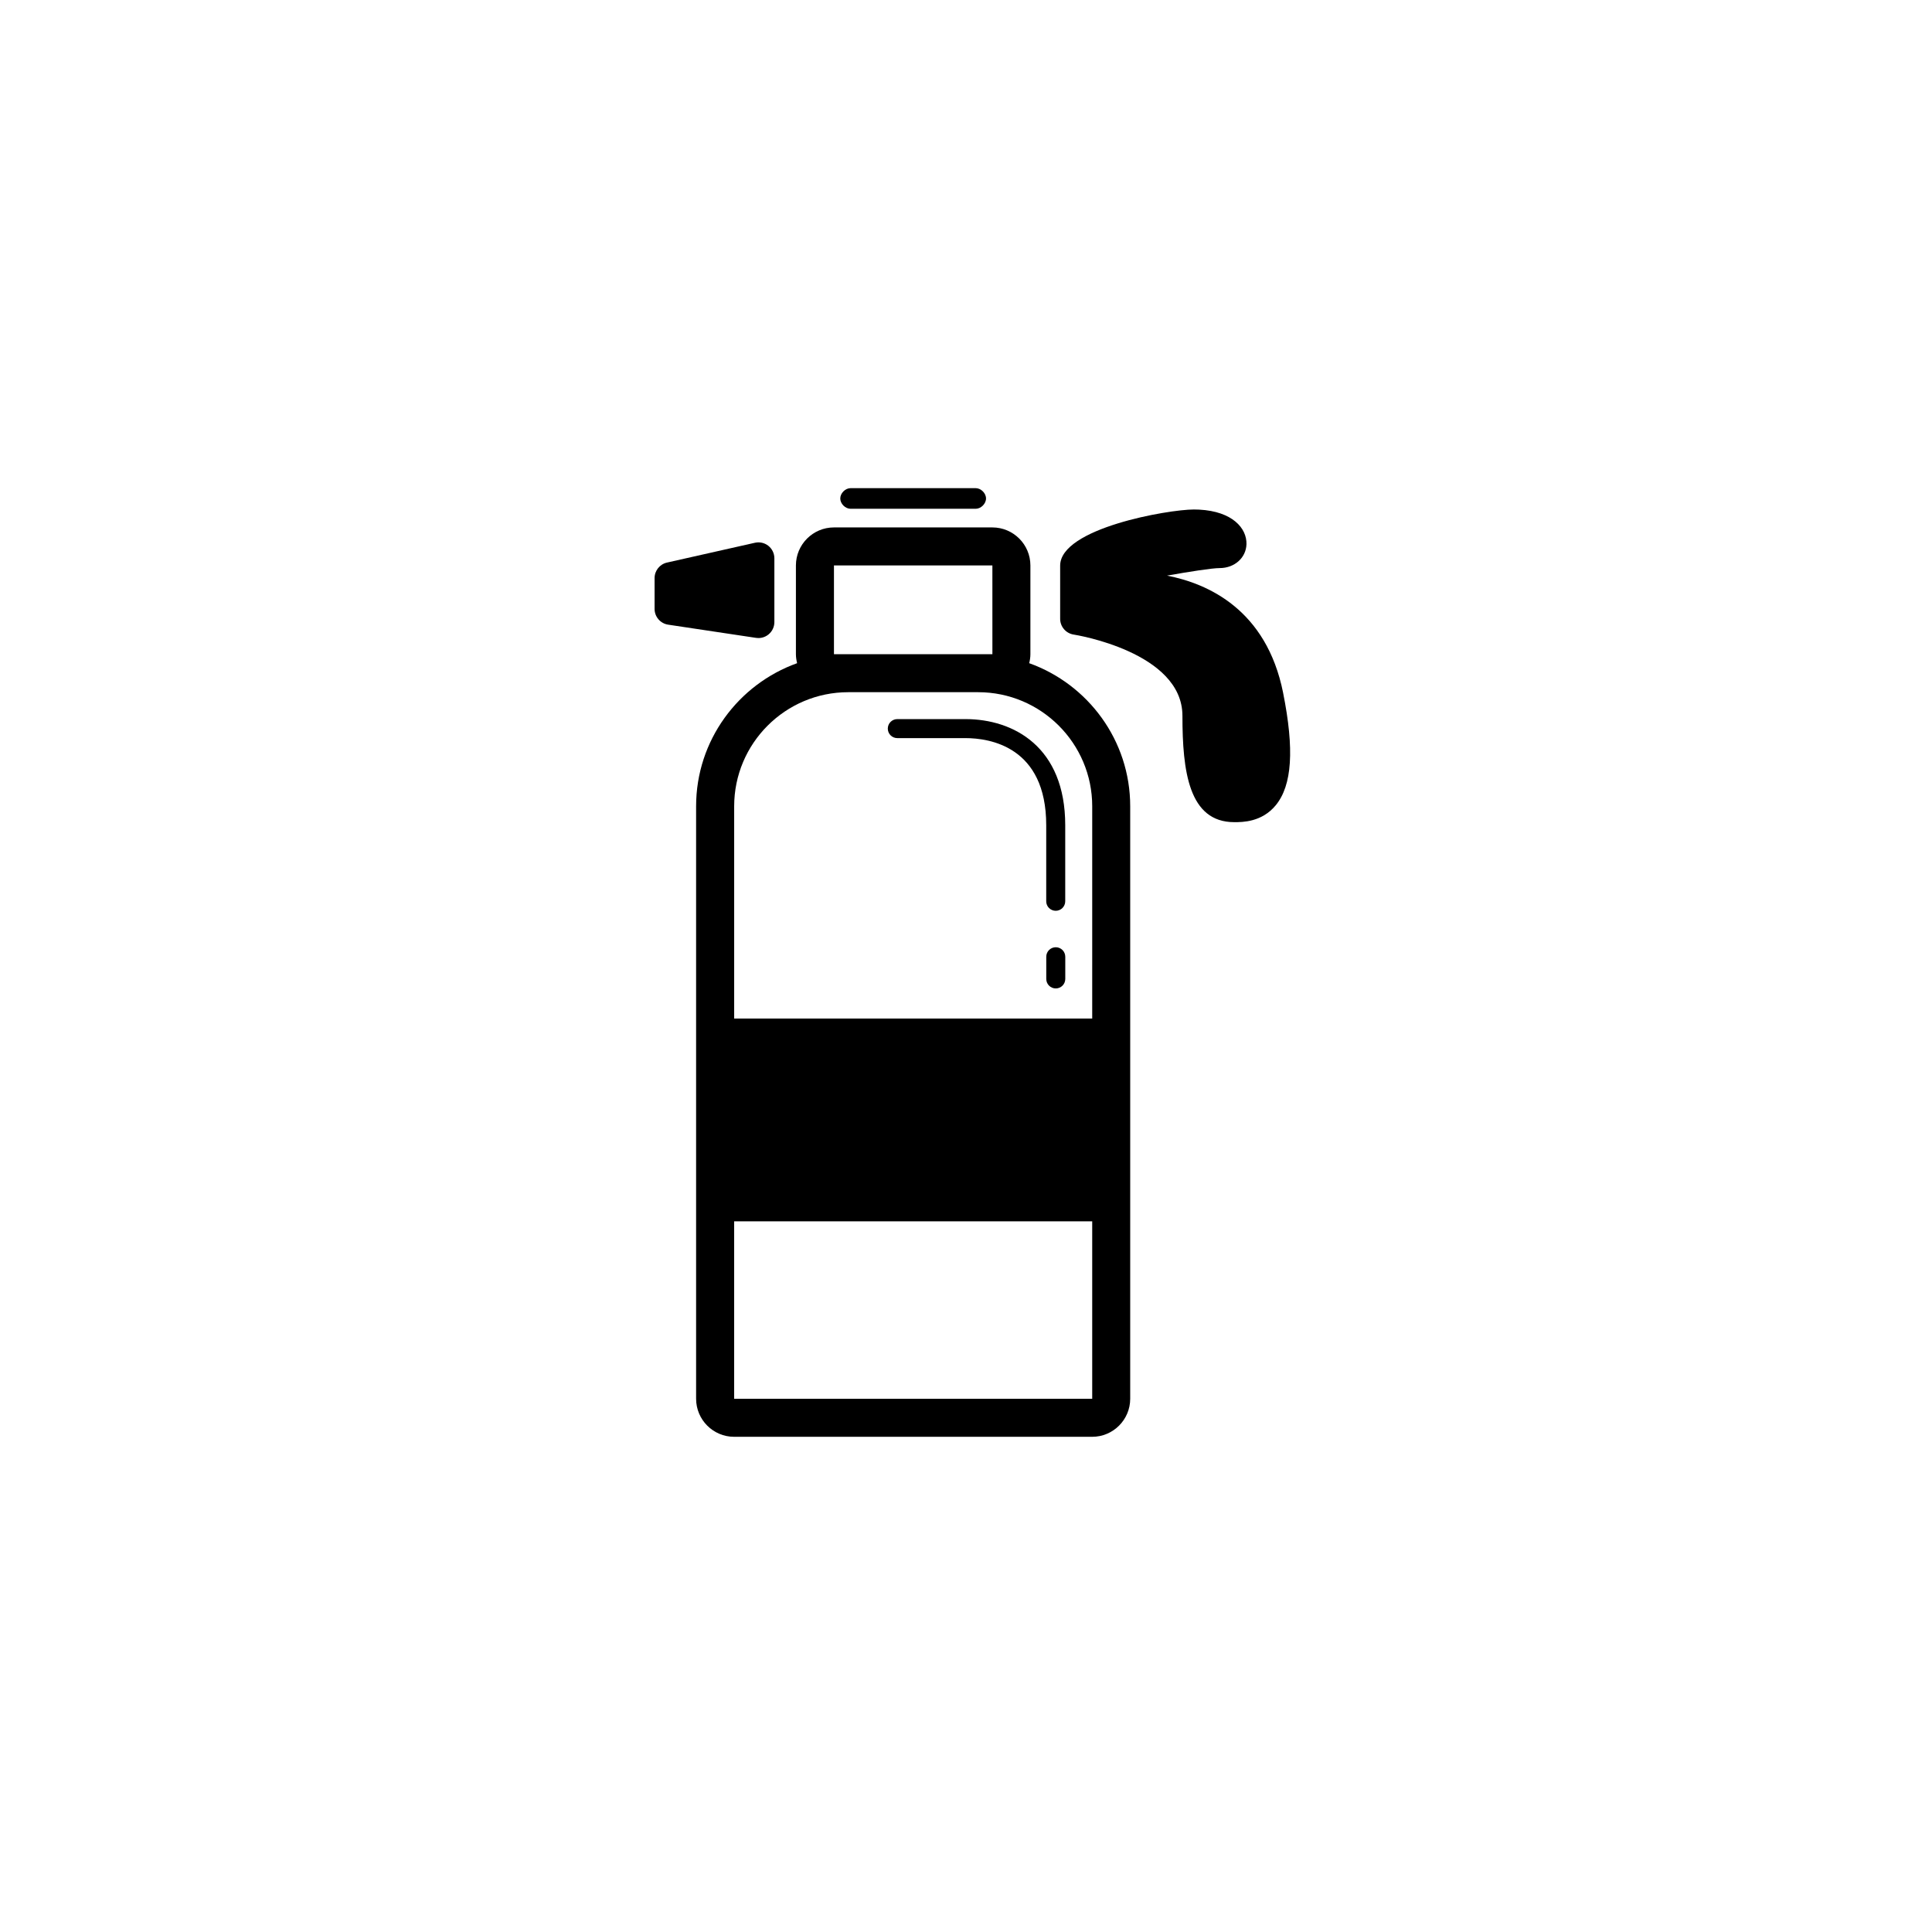 <?xml version="1.0" encoding="UTF-8"?>
<!-- Uploaded to: ICON Repo, www.iconrepo.com, Generator: ICON Repo Mixer Tools -->
<svg fill="#000000" width="800px" height="800px" version="1.1" viewBox="144 144 512 512" xmlns="http://www.w3.org/2000/svg">
 <g>
  <path d="m416.75 319.75c0.188-0.77 0.316-1.562 0.316-2.387v-23.512c0-5.559-4.519-10.078-10.078-10.078h-41.984c-5.559 0-10.078 4.519-10.078 10.078v23.512c0 0.828 0.133 1.617 0.316 2.387-15.574 5.582-26.766 20.445-26.766 37.918v157.02c0 5.559 4.519 10.078 10.078 10.078h94.883c5.559 0 10.078-4.519 10.078-10.078v-157.02c0-17.473-11.188-32.336-26.766-37.918zm-51.742-2.387v-23.512h41.984l0.004 23.512zm-26.449 197.32v-47.02h94.883 0.004v47.02zm94.887-100.76s-0.004 0 0 0h-94.883v-56.254c0-16.672 13.559-30.23 30.23-30.23h34.426c16.672 0 30.23 13.559 30.23 30.23z"/>
  <path d="m369.41 278.83h33.164c1.391 0 2.731-1.336 2.731-2.731 0-1.395-1.34-2.731-2.731-2.731h-33.164c-1.391 0-2.731 1.336-2.731 2.731-0.004 1.395 1.34 2.731 2.731 2.731z"/>
  <path d="m484.04 327.6c-4.41-22.031-19.902-28.953-30.77-31.055 5.863-1.039 11.926-1.996 13.949-1.996 3.953 0 7.012-2.731 7.109-6.352 0.105-4.211-3.719-8.676-12.523-9.141-0.453-0.02-0.934-0.035-1.422-0.035-6.766 0-35.43 4.957-35.43 14.883v14.086c0 2.09 1.527 3.863 3.594 4.18 0.289 0.039 28.812 4.578 28.812 21.531 0 14.637 1.664 28.18 13.738 28.18 2.191 0 7.309 0 11-4.488 4.328-5.293 4.949-14.762 1.941-29.793z"/>
  <path d="m344.99 313.09c1.004 0 1.988-0.359 2.754-1.023 0.938-0.801 1.473-1.977 1.473-3.203v-16.906c0-1.285-0.586-2.5-1.582-3.301-1.004-0.801-2.312-1.102-3.57-0.82l-23.301 5.25c-1.93 0.434-3.293 2.144-3.293 4.121v8.156c0 2.09 1.531 3.871 3.598 4.18l23.301 3.5c0.203 0.035 0.414 0.047 0.621 0.047z"/>
  <path d="m399.85 334.57h-18.055c-1.391 0-2.519 1.129-2.519 2.519s1.129 2.519 2.519 2.519h18.055c6.438 0 21.41 2.254 21.41 23.09v20.152c0 1.391 1.129 2.519 2.519 2.519s2.519-1.129 2.519-2.519v-20.152c0-20.738-13.66-28.129-26.449-28.129z"/>
  <path d="m423.79 395.03c-1.391 0-2.519 1.129-2.519 2.519v5.879c0 1.391 1.129 2.519 2.519 2.519s2.519-1.129 2.519-2.519v-5.879c-0.004-1.391-1.125-2.519-2.519-2.519z"/>
 </g>
</svg>